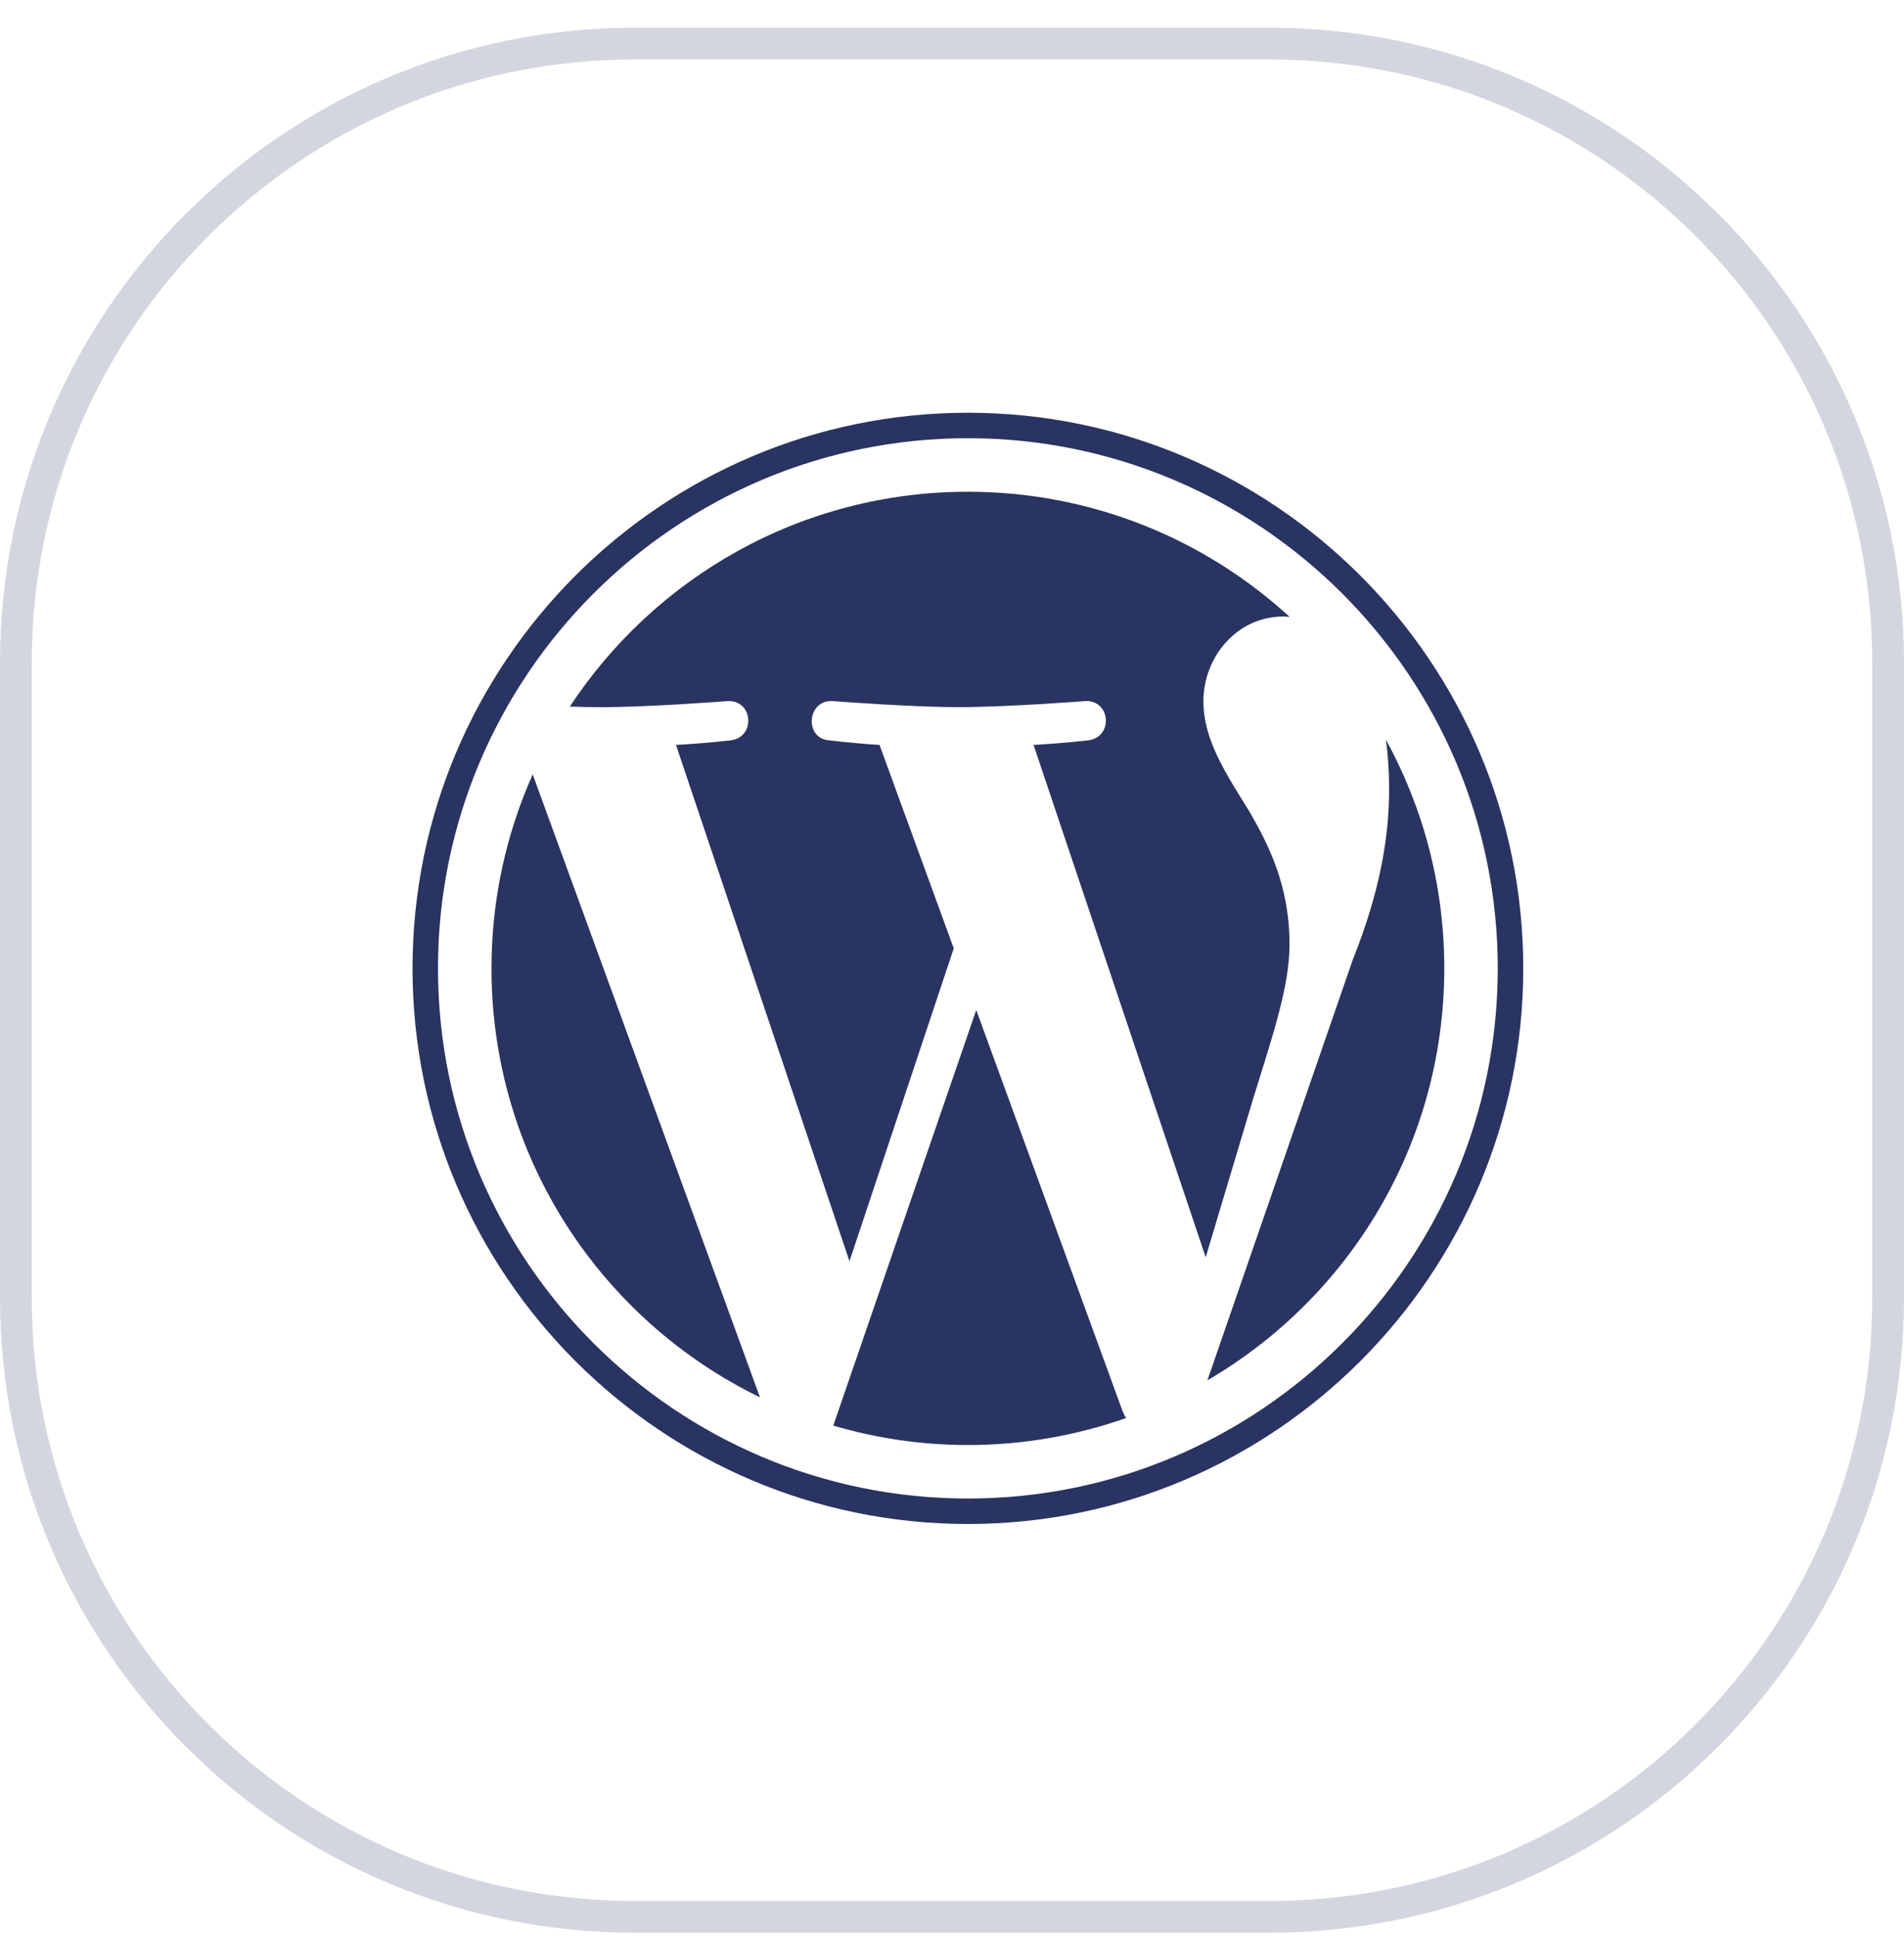 <svg width="60" height="61" viewBox="0 0 60 61" fill="none" xmlns="http://www.w3.org/2000/svg">
<g clip-path="url(#clip0_45_36)">
<path opacity="0.2" d="M40 1.373H20C9.23 1.373 0.5 10.104 0.5 20.873V40.873C0.5 51.643 9.23 60.373 20 60.373H40C50.77 60.373 59.5 51.643 59.5 40.873V20.873C59.5 10.104 50.77 1.373 40 1.373Z" stroke="#293462"/>
<g clip-path="url(#clip1_45_36)">
<path d="M15.488 30.5C15.488 36.443 18.941 41.578 23.949 44.011L16.787 24.391C15.954 26.258 15.488 28.324 15.488 30.5Z" fill="#293462"/>
<path d="M40.636 29.743C40.636 27.887 39.969 26.602 39.397 25.602C38.636 24.366 37.923 23.319 37.923 22.082C37.923 20.702 38.97 19.417 40.444 19.417C40.511 19.417 40.574 19.425 40.639 19.429C37.968 16.982 34.409 15.488 30.501 15.488C25.256 15.488 20.641 18.179 17.957 22.255C18.309 22.266 18.641 22.273 18.923 22.273C20.493 22.273 22.924 22.082 22.924 22.082C23.733 22.035 23.829 23.223 23.02 23.319C23.02 23.319 22.207 23.415 21.302 23.462L26.769 39.723L30.055 29.87L27.716 23.462C26.907 23.414 26.141 23.319 26.141 23.319C25.332 23.271 25.427 22.034 26.236 22.082C26.236 22.082 28.715 22.272 30.191 22.272C31.761 22.272 34.192 22.082 34.192 22.082C35.002 22.034 35.097 23.223 34.288 23.319C34.288 23.319 33.473 23.414 32.57 23.462L37.995 39.6L39.492 34.596C40.142 32.519 40.636 31.028 40.636 29.743Z" fill="#293462"/>
<path d="M30.764 31.812L26.259 44.901C27.604 45.297 29.027 45.513 30.5 45.513C32.249 45.513 33.925 45.211 35.486 44.662C35.446 44.597 35.409 44.529 35.379 44.455L30.764 31.812Z" fill="#293462"/>
<path d="M43.674 23.297C43.738 23.775 43.775 24.288 43.775 24.841C43.775 26.364 43.49 28.076 42.633 30.218L38.048 43.476C42.511 40.874 45.513 36.038 45.513 30.5C45.513 27.89 44.846 25.435 43.674 23.297Z" fill="#293462"/>
<path d="M30.501 13C20.851 13 13 20.85 13 30.5C13 40.15 20.851 48 30.501 48C40.15 48 48.002 40.15 48.002 30.5C48.002 20.85 40.15 13 30.501 13ZM30.501 47.198C21.294 47.198 13.802 39.707 13.802 30.5C13.802 21.293 21.293 13.802 30.501 13.802C39.707 13.802 47.198 21.293 47.198 30.5C47.198 39.707 39.707 47.198 30.501 47.198Z" fill="#293462"/>
</g>
</g>
<defs>
<clipPath id="clip0_45_36">
<rect width="60" height="61" fill="white"/>
</clipPath>
<clipPath id="clip1_45_36">
<rect width="35" height="35" fill="white" transform="translate(13 13)"/>
</clipPath>
</defs>
</svg>
